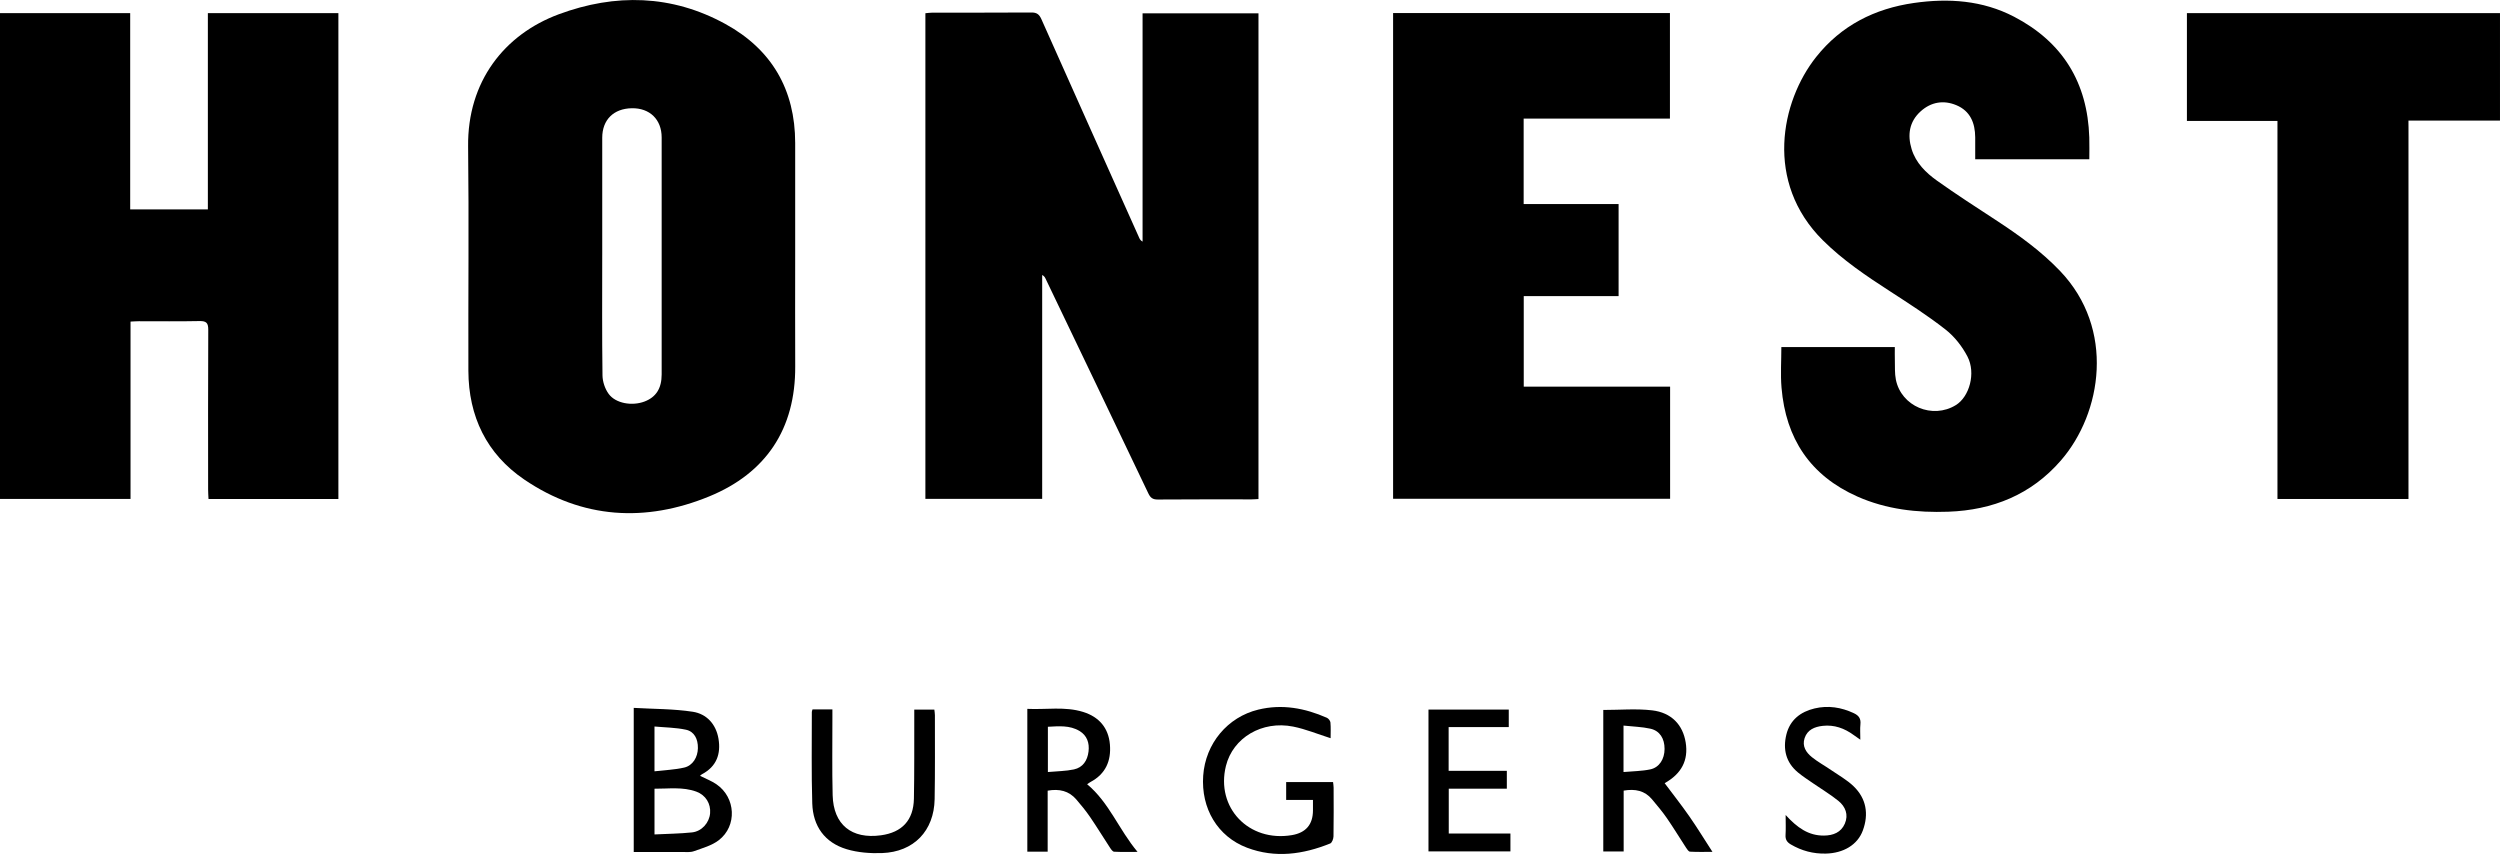 <?xml version="1.0" encoding="UTF-8"?>
<svg id="Layer_2" xmlns="http://www.w3.org/2000/svg" version="1.1" viewBox="0 0 1666 569.08">
  <!-- Generator: Adobe Illustrator 29.8.0, SVG Export Plug-In . SVG Version: 2.1.1 Build 160)  -->
  <g id="Ebene_1">
    <g id="FhvlMp">
      <g>
        <path d="M838.65,332.56c-1.64.08-3.1.22-4.56.22-20.83.01-41.65-.08-62.48.1-3.37.03-4.93-1.1-6.35-4.07-22.76-47.75-45.65-95.43-68.51-143.13-.41-.86-.88-1.7-2.24-2.43v149.2h-77.83V8.82c1.51-.13,3.09-.38,4.67-.39,21.99-.03,43.99.06,65.98-.1,3.58-.03,5.22,1.23,6.65,4.44,21.65,48.62,43.45,97.18,65.21,145.76.4.88.87,1.73,2.22,2.48V8.87h77.24v323.69Z"/>
        <path d="M86.98,332.49H0V8.74h86.76v130.82h51.76V8.75h86.98v323.77h-86.55c-.09-2.07-.26-4.15-.26-6.22-.02-35.49-.09-70.98.09-106.47.02-4.58-1.23-5.97-5.85-5.87-13.49.29-26.99.1-40.49.11-1.64,0-3.27.14-5.46.24v118.17h0Z"/>
        <path d="M529.91,170.72c0,24.49-.1,48.98.02,73.48.21,41.66-19.46,71.05-57.24,86.58-42.44,17.43-84.61,15.1-123.32-11.22-25.12-17.08-37.14-42.1-37.24-72.48-.16-49.82.41-99.64-.18-149.45-.52-43.33,24.22-74.69,60.39-88.11,37.7-13.99,75.37-13.11,111.04,6.45,30.84,16.91,46.52,43.76,46.53,79.29v75.48-.02ZM401.32,170.22c0,26.65-.18,53.31.18,79.96.06,4.17,1.66,8.97,4.13,12.33,4.7,6.4,15.64,8.19,23.89,5.06,7.64-2.91,11.41-8.73,11.41-18.05.03-52.64.04-105.28,0-157.92,0-12-7.95-19.67-19.88-19.47-12.14.2-19.71,7.7-19.72,19.63-.02,26.15,0,52.31,0,78.46h-.01Z"/>
        <path d="M1187.07,231.29h75.64c0,2.91-.07,5.81.02,8.71.13,4.32-.16,8.75.67,12.94,3.54,17.86,24.43,26.62,40.02,16.99,8.98-5.55,13.44-21.27,7.71-32.31-3.5-6.74-8.62-13.3-14.56-17.96-11.89-9.33-24.69-17.53-37.4-25.76-15.68-10.15-31.09-20.53-44.44-33.79-38.95-38.7-28.04-92.42-4.47-122.11,16.71-21.06,39.04-32.28,65.24-36.03,23.03-3.29,45.69-1.76,66.71,9.19,32.39,16.88,48.95,43.94,50.09,80.42.15,4.77.02,9.55.02,14.56h-76.04c0-5.07.03-9.86,0-14.64-.07-9.56-3.3-17.54-12.59-21.41-8.54-3.56-16.87-2.12-23.76,4.1-7.61,6.86-8.93,15.7-6.03,25.18,2.82,9.21,9.48,15.73,16.96,21.06,12.74,9.07,25.9,17.56,39,26.12,15.37,10.04,30.21,20.68,42.98,34.05,36.83,38.56,27.99,94.63.52,126.28-19.75,22.76-45.36,33.06-74.99,34.13-20.84.75-41.27-1.54-60.58-10.1-31.49-13.96-47.77-38.72-50.59-72.58-.74-8.87-.11-17.85-.11-27.04h-.02Z"/>
        <path d="M1078.63,135.98v61.35h-63.21v60.33h97.54v74.72h-184.6V8.7h184.48v70.33h-97.48v56.95h63.28-.01Z"/>
        <path d="M1605.01,332.52h-87.31V80.59h-60.34V8.75h208.63v71.61h-60.98v252.16h0Z"/>
        <path d="M422.32,567.79v-96.06c13.31.77,26.47.62,39.31,2.58,9.28,1.42,15.54,8.29,17.17,17.98,1.7,10.12-1.28,18.45-10.84,23.57-.44.23-.83.56-1.21.87-.11.09-.14.3-.15.34,3.64,1.84,7.52,3.29,10.84,5.57,12.88,8.81,13.92,27.73,1.57,37.26-4.67,3.6-10.91,5.29-16.61,7.34-2.4.86-5.27.51-7.93.52-10.62.05-21.23.02-32.15.02h0ZM436.17,556.07c8.76-.44,16.9-.5,24.95-1.35,6.58-.7,11.53-6.43,12.09-12.73.56-6.37-2.9-12.16-9.18-14.45-9.11-3.32-18.53-1.87-27.87-1.94v30.47h0ZM436.15,514c6.86-.81,13.49-1.03,19.83-2.5,5.69-1.32,8.99-6.89,9.1-12.91.11-6.16-2.43-11.14-8.02-12.32-6.8-1.45-13.9-1.48-20.91-2.13v29.87h0Z"/>
        <path d="M886.7,491.93c-8.56-2.71-16.55-6.05-24.88-7.72-20.82-4.19-40.22,7.46-44.86,26.2-6.88,27.77,15.19,50.95,43.93,46.12,9.38-1.58,14.07-7.1,14.07-16.56v-6.89h-17.86v-11.93h31.25c.12,1.2.37,2.47.37,3.74.03,10.82.11,21.65-.08,32.47-.03,1.64-.99,4.25-2.2,4.74-18.11,7.3-36.66,9.91-55.41,2.82-19.62-7.42-30.76-26.17-29.22-48.01,1.51-21.42,16.22-39.04,36.71-44.02,15.91-3.86,31.03-1,45.69,5.43,1.09.48,2.3,2.01,2.4,3.15.31,3.57.11,7.19.11,10.46h-.02Z"/>
        <path d="M1068.44,473.12c11.01,0,21.89-.99,32.52.25,12.97,1.52,20.49,9.7,22.38,21.39,1.92,11.92-2.79,20.85-14.01,27.15,5.47,7.31,11.16,14.52,16.41,22.05,5.21,7.48,9.98,15.28,15.44,23.72-5.27,0-10.13.14-14.97-.13-.94-.05-1.95-1.61-2.64-2.67-4.28-6.54-8.32-13.24-12.76-19.67-3.01-4.36-6.47-8.42-9.87-12.51-4.87-5.85-11.26-7.15-18.93-5.83v40.56h-13.58v-94.32h.01ZM1081.91,483.53v30.95c6.42-.58,12.26-.58,17.85-1.77,6.04-1.28,9.49-6.91,9.51-13.59.02-6.93-3.14-12.1-9.45-13.52-5.57-1.25-11.4-1.37-17.91-2.07h0Z"/>
        <path d="M698.18,567.56h-13.57v-95.17c12.56.6,25.06-1.73,37.21,2.05,10.48,3.26,16.89,10.52,17.83,21.7.91,10.87-2.84,19.6-12.88,24.95-.68.36-1.29.85-2.3,1.52,14.72,12.24,21.05,30.1,33.61,45.09-5.96,0-10.81.14-15.64-.12-.95-.05-2-1.56-2.68-2.6-4.47-6.82-8.71-13.78-13.31-20.51-2.81-4.1-5.98-7.98-9.23-11.75-4.91-5.68-11.28-7.2-19.05-5.82v40.66h0ZM698.31,514.48c6.24-.57,11.92-.57,17.36-1.74,5.97-1.29,8.97-5.89,9.72-11.86.72-5.75-1-10.76-6.01-13.76-6.55-3.92-13.84-3.17-21.07-2.8v30.16h0Z"/>
        <path d="M541.48,472.76h13.23v5.7c.03,17.16-.27,34.33.17,51.48.5,19.62,12.61,29.39,32.21,26.7,14.07-1.93,21.66-10.05,21.94-24.39.34-17.65.19-35.31.24-52.97v-6.39h13.38c.12,1.18.37,2.45.37,3.73-.02,18.66.16,37.32-.18,55.97-.39,21.11-13.87,35.14-35.01,35.9-7.85.29-16.13-.33-23.6-2.57-14.65-4.39-22.48-15.39-22.94-30.53-.62-20.31-.26-40.64-.29-60.97,0-.46.25-.93.47-1.68v.02Z"/>
        <path d="M1004.15,513.68v11.9h-38.7v29.88h41.1v11.91h-54.61v-94.51h53.5v11.67h-40.07v29.15h38.78Z"/>
        <path d="M1189.95,543.1c7.66,8.43,15.23,13.85,25.59,13.73,6.11-.07,11.33-2.09,13.86-7.95,2.57-5.97.42-11.36-4.31-15.19-5.28-4.27-11.17-7.77-16.77-11.65-3.42-2.37-6.94-4.62-10.13-7.26-8.08-6.67-10.15-15.51-7.76-25.27,2.37-9.68,9.39-15.17,18.76-17.4,9.03-2.15,17.8-.8,26.24,3.18,3.31,1.56,4.75,3.64,4.36,7.34-.32,3.1-.07,6.25-.07,10.3-1.95-1.36-3.23-2.23-4.48-3.14-6.14-4.48-12.91-6.94-20.58-6.08-5.39.61-10.2,2.54-12.07,8.18-1.79,5.37.99,9.55,4.87,12.68,3.99,3.22,8.58,5.7,12.82,8.62,5.06,3.48,10.55,6.54,14.93,10.75,8.53,8.2,10.21,18.51,6.2,29.45-3.54,9.68-13.03,15.17-24.66,15.44-8.42.2-16.1-1.85-23.34-6.09-2.63-1.54-3.72-3.36-3.52-6.41.25-3.92.06-7.87.06-13.23h0Z"/>
      </g>
    </g>
  </g>
</svg>
